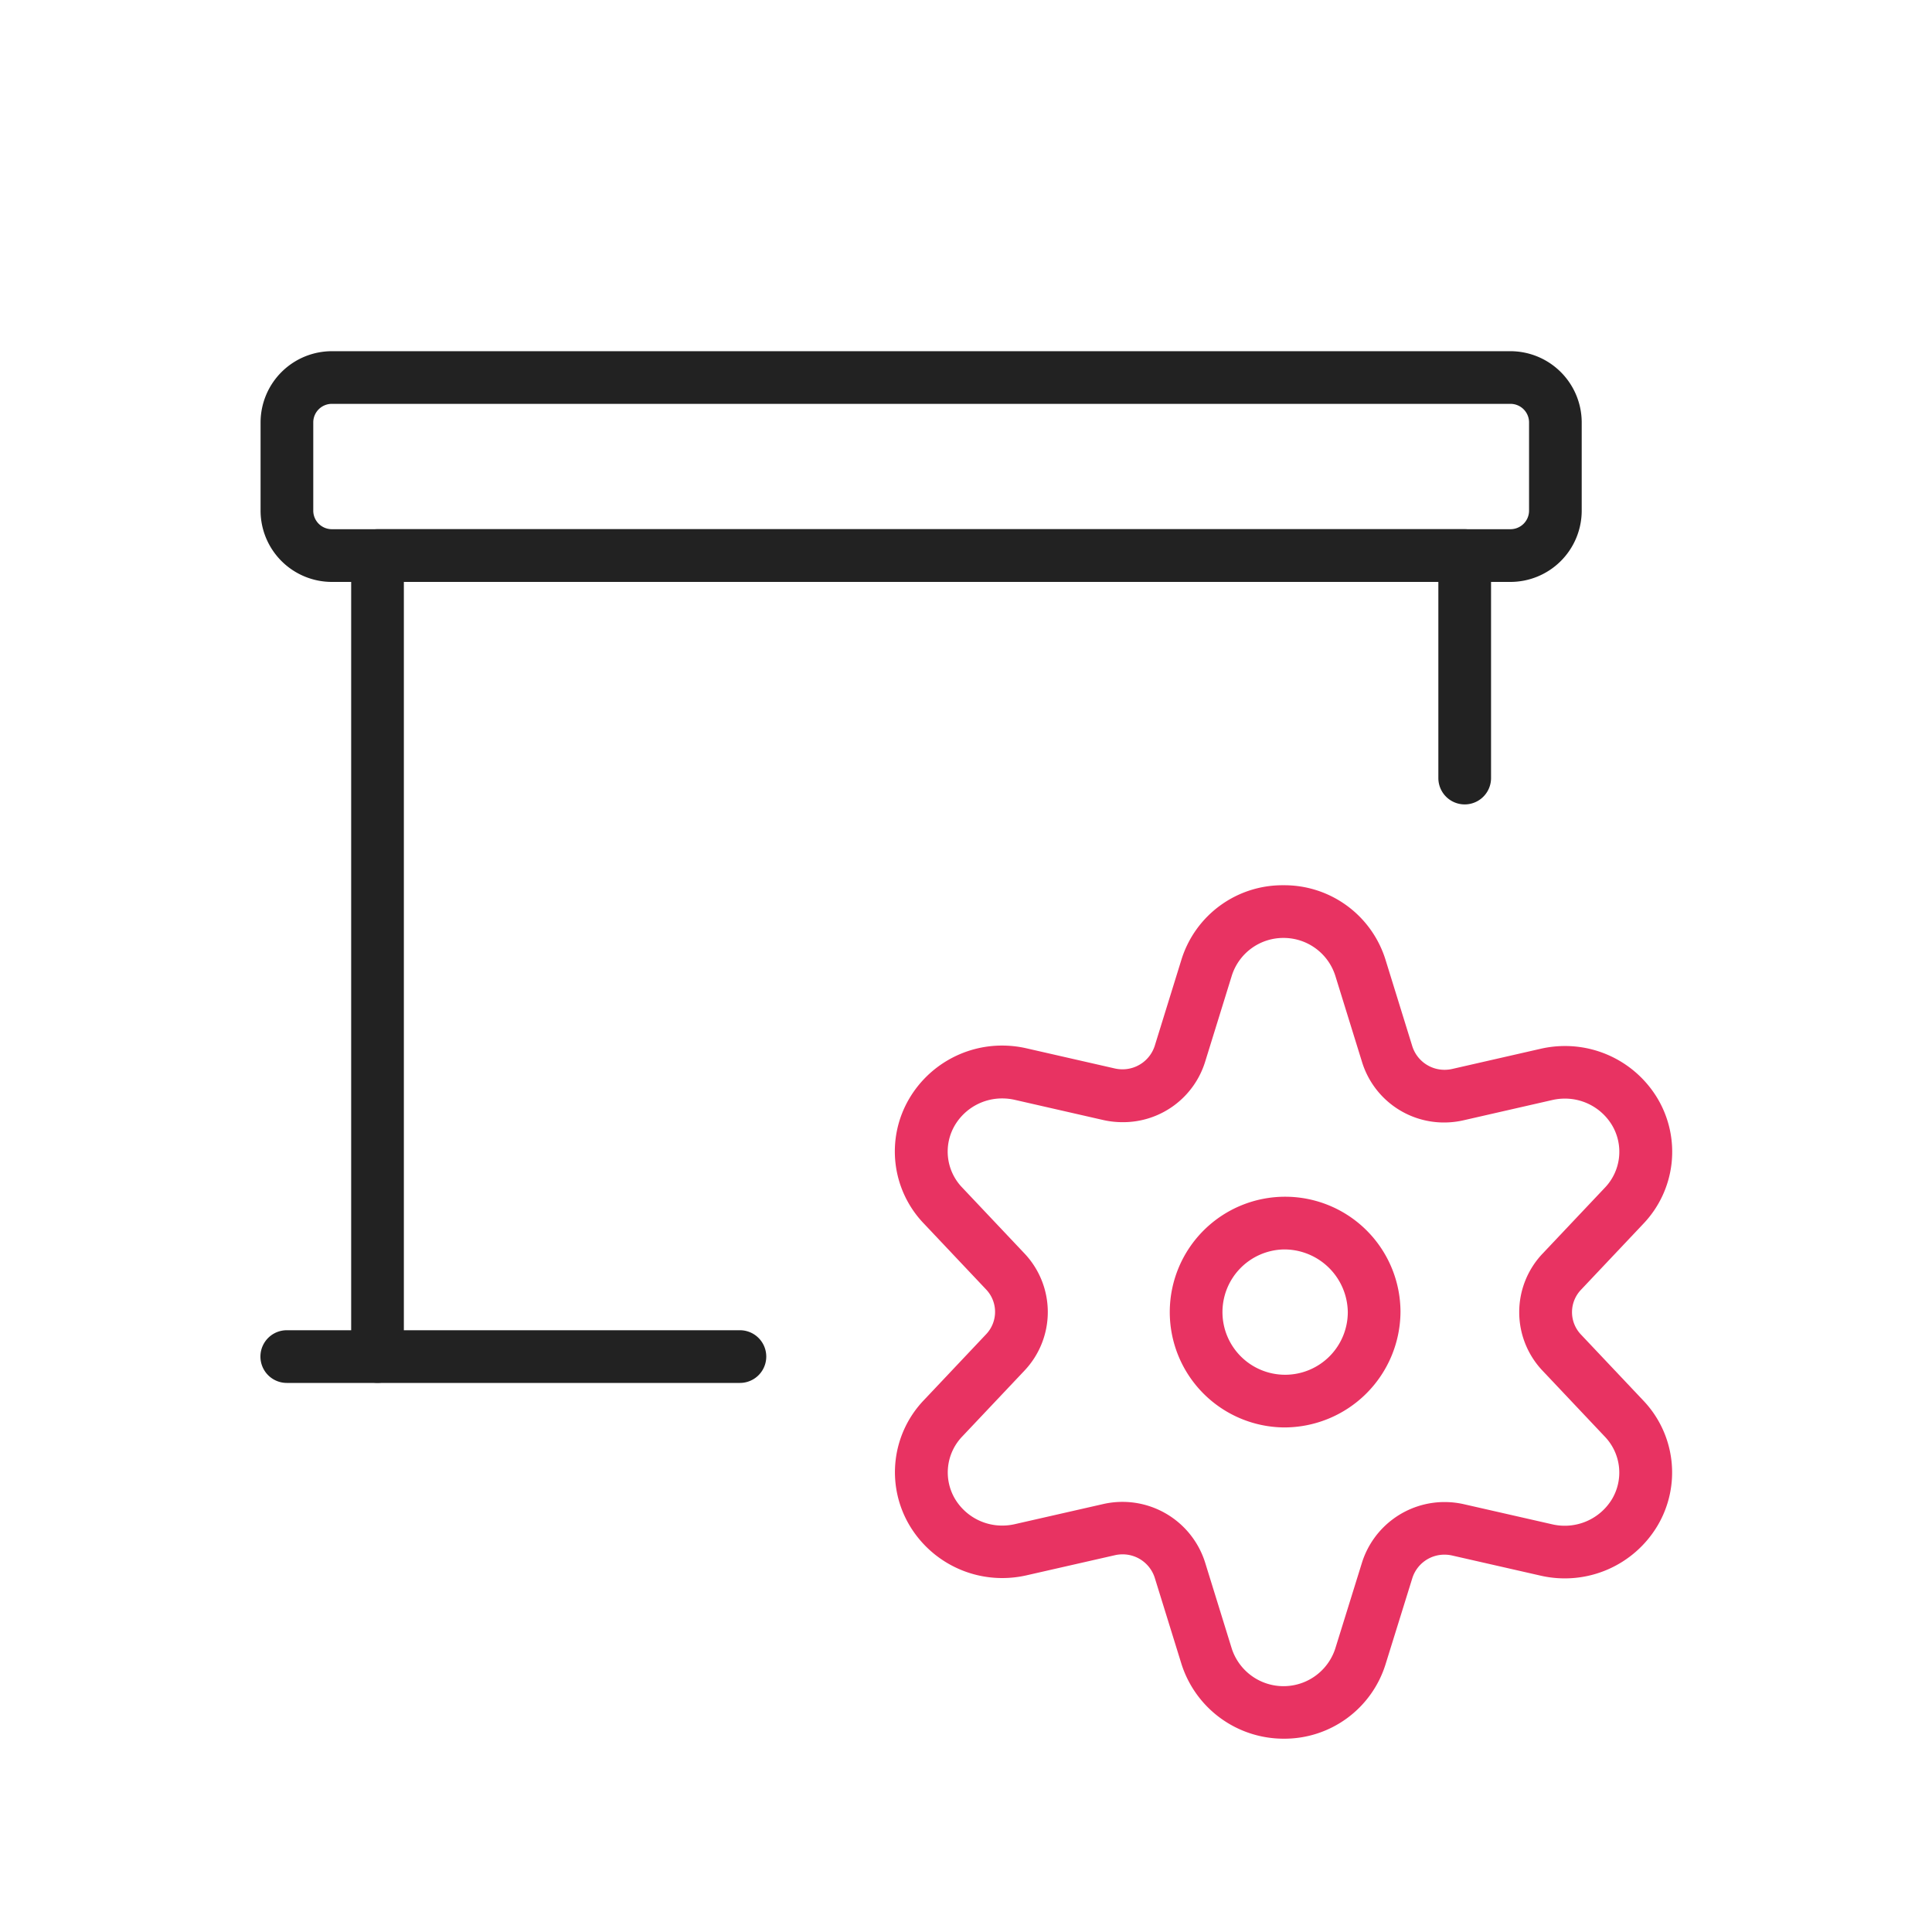 <svg xmlns="http://www.w3.org/2000/svg" width="55" height="55" viewBox="0 0 55 55">
  <g id="etape1-4" transform="translate(8.168 10.748)">
    <rect id="Rectangle_422" data-name="Rectangle 422" width="55" height="55" transform="translate(-8.168 -10.748)" fill="none"/>
    <g id="Group_234" data-name="Group 234">
      <g id="presentation-projector-screen-settings">
        <path id="Oval_152" data-name="Oval 152" d="M221.329,1947.817a3.284,3.284,0,1,1,3.329-3.283A3.31,3.31,0,0,1,221.329,1947.817Zm0-5.067a1.784,1.784,0,1,0,1.829,1.784A1.809,1.809,0,0,0,221.329,1942.75Z" transform="translate(-192.957 -1917.929)" fill="#e83362"/>
        <path id="Shape_1360" data-name="Shape 1360" d="M224.563,1936h.005a3.015,3.015,0,0,1,2.905,2.138l.759,2.451a.961.961,0,0,0,.919.665,1,1,0,0,0,.219-.025l2.529-.577a3.1,3.1,0,0,1,.676-.075,3.068,3.068,0,0,1,2.641,1.5,2.968,2.968,0,0,1-.414,3.566l-1.772,1.876a.923.923,0,0,0,0,1.27l1.773,1.877a2.968,2.968,0,0,1,.412,3.56,3.074,3.074,0,0,1-3.312,1.433l-2.535-.577a.989.989,0,0,0-.22-.025.956.956,0,0,0-.915.662l-.761,2.448a3.015,3.015,0,0,1-2.907,2.129,3.051,3.051,0,0,1-2.908-2.133l-.759-2.449a.959.959,0,0,0-.917-.666.986.986,0,0,0-.219.025l-2.531.576a3.116,3.116,0,0,1-.673.074,3.071,3.071,0,0,1-2.644-1.505,2.967,2.967,0,0,1,.414-3.562l1.772-1.876a.925.925,0,0,0,0-1.27l-1.773-1.877a2.963,2.963,0,0,1-.415-3.563,3.068,3.068,0,0,1,2.642-1.506,3.105,3.105,0,0,1,.673.074l2.535.578a.988.988,0,0,0,.216.024.963.963,0,0,0,.919-.665l.76-2.454A3.011,3.011,0,0,1,224.563,1936Zm4.588,6.754a2.441,2.441,0,0,1-2.352-1.723l-.76-2.453a1.544,1.544,0,0,0-1.474-1.078l0-.75v.75a1.539,1.539,0,0,0-1.471,1.067l-.761,2.457a2.444,2.444,0,0,1-2.352,1.721,2.5,2.5,0,0,1-.549-.061l-2.533-.578a1.6,1.6,0,0,0-.343-.037,1.563,1.563,0,0,0-1.348.764,1.475,1.475,0,0,0,.21,1.774l1.774,1.878a2.426,2.426,0,0,1,0,3.33l-1.773,1.877a1.478,1.478,0,0,0-.209,1.774,1.565,1.565,0,0,0,1.349.763,1.6,1.6,0,0,0,.345-.038l2.527-.575a2.467,2.467,0,0,1,2.9,1.661l.759,2.451a1.549,1.549,0,0,0,2.948,0l.761-2.448a2.466,2.466,0,0,1,2.349-1.721,2.493,2.493,0,0,1,.552.062l2.531.576a1.574,1.574,0,0,0,1.688-.727,1.479,1.479,0,0,0-.208-1.773l-1.773-1.877a2.422,2.422,0,0,1,0-3.332l1.772-1.875a1.479,1.479,0,0,0,.209-1.777,1.563,1.563,0,0,0-1.347-.762,1.592,1.592,0,0,0-.346.038l-2.527.577A2.507,2.507,0,0,1,229.151,1942.754Z" transform="translate(-196.193 -1921.547)" fill="#e83362"/>
        <path id="Rectangle-path_78" data-name="Rectangle-path 78" d="M205.04,1927H238.57a2.031,2.031,0,0,1,2.04,2.017v2.534a2.031,2.031,0,0,1-2.04,2.017H205.04a2.031,2.031,0,0,1-2.04-2.017v-2.534A2.031,2.031,0,0,1,205.04,1927Zm33.531,5.067a.529.529,0,0,0,.54-.517v-2.534a.529.529,0,0,0-.54-.517H205.04a.529.529,0,0,0-.54.517v2.534a.529.529,0,0,0,.54.517Z" transform="translate(-203.75 -1927.75)" fill="#222"/>
        <path id="Shape_1361" data-name="Shape 1361" d="M205.25,1954.3a.75.75,0,0,1-.75-.75v-22.8a.75.75,0,0,1,.75-.75H236.2a.75.75,0,0,1,.75.75v6.334a.75.75,0,0,1-1.5,0V1931.5H206v22.054A.75.75,0,0,1,205.25,1954.3Z" transform="translate(-202.671 -1925.682)" fill="#222"/>
        <path id="Shape_1362" data-name="Shape 1362" d="M216.646,1945h-12.9a.75.75,0,0,1,0-1.5h12.9a.75.75,0,1,1,0,1.5Z" transform="translate(-203.75 -1916.379)" fill="#222"/>
      </g>
    </g>
  </g>
</svg>
